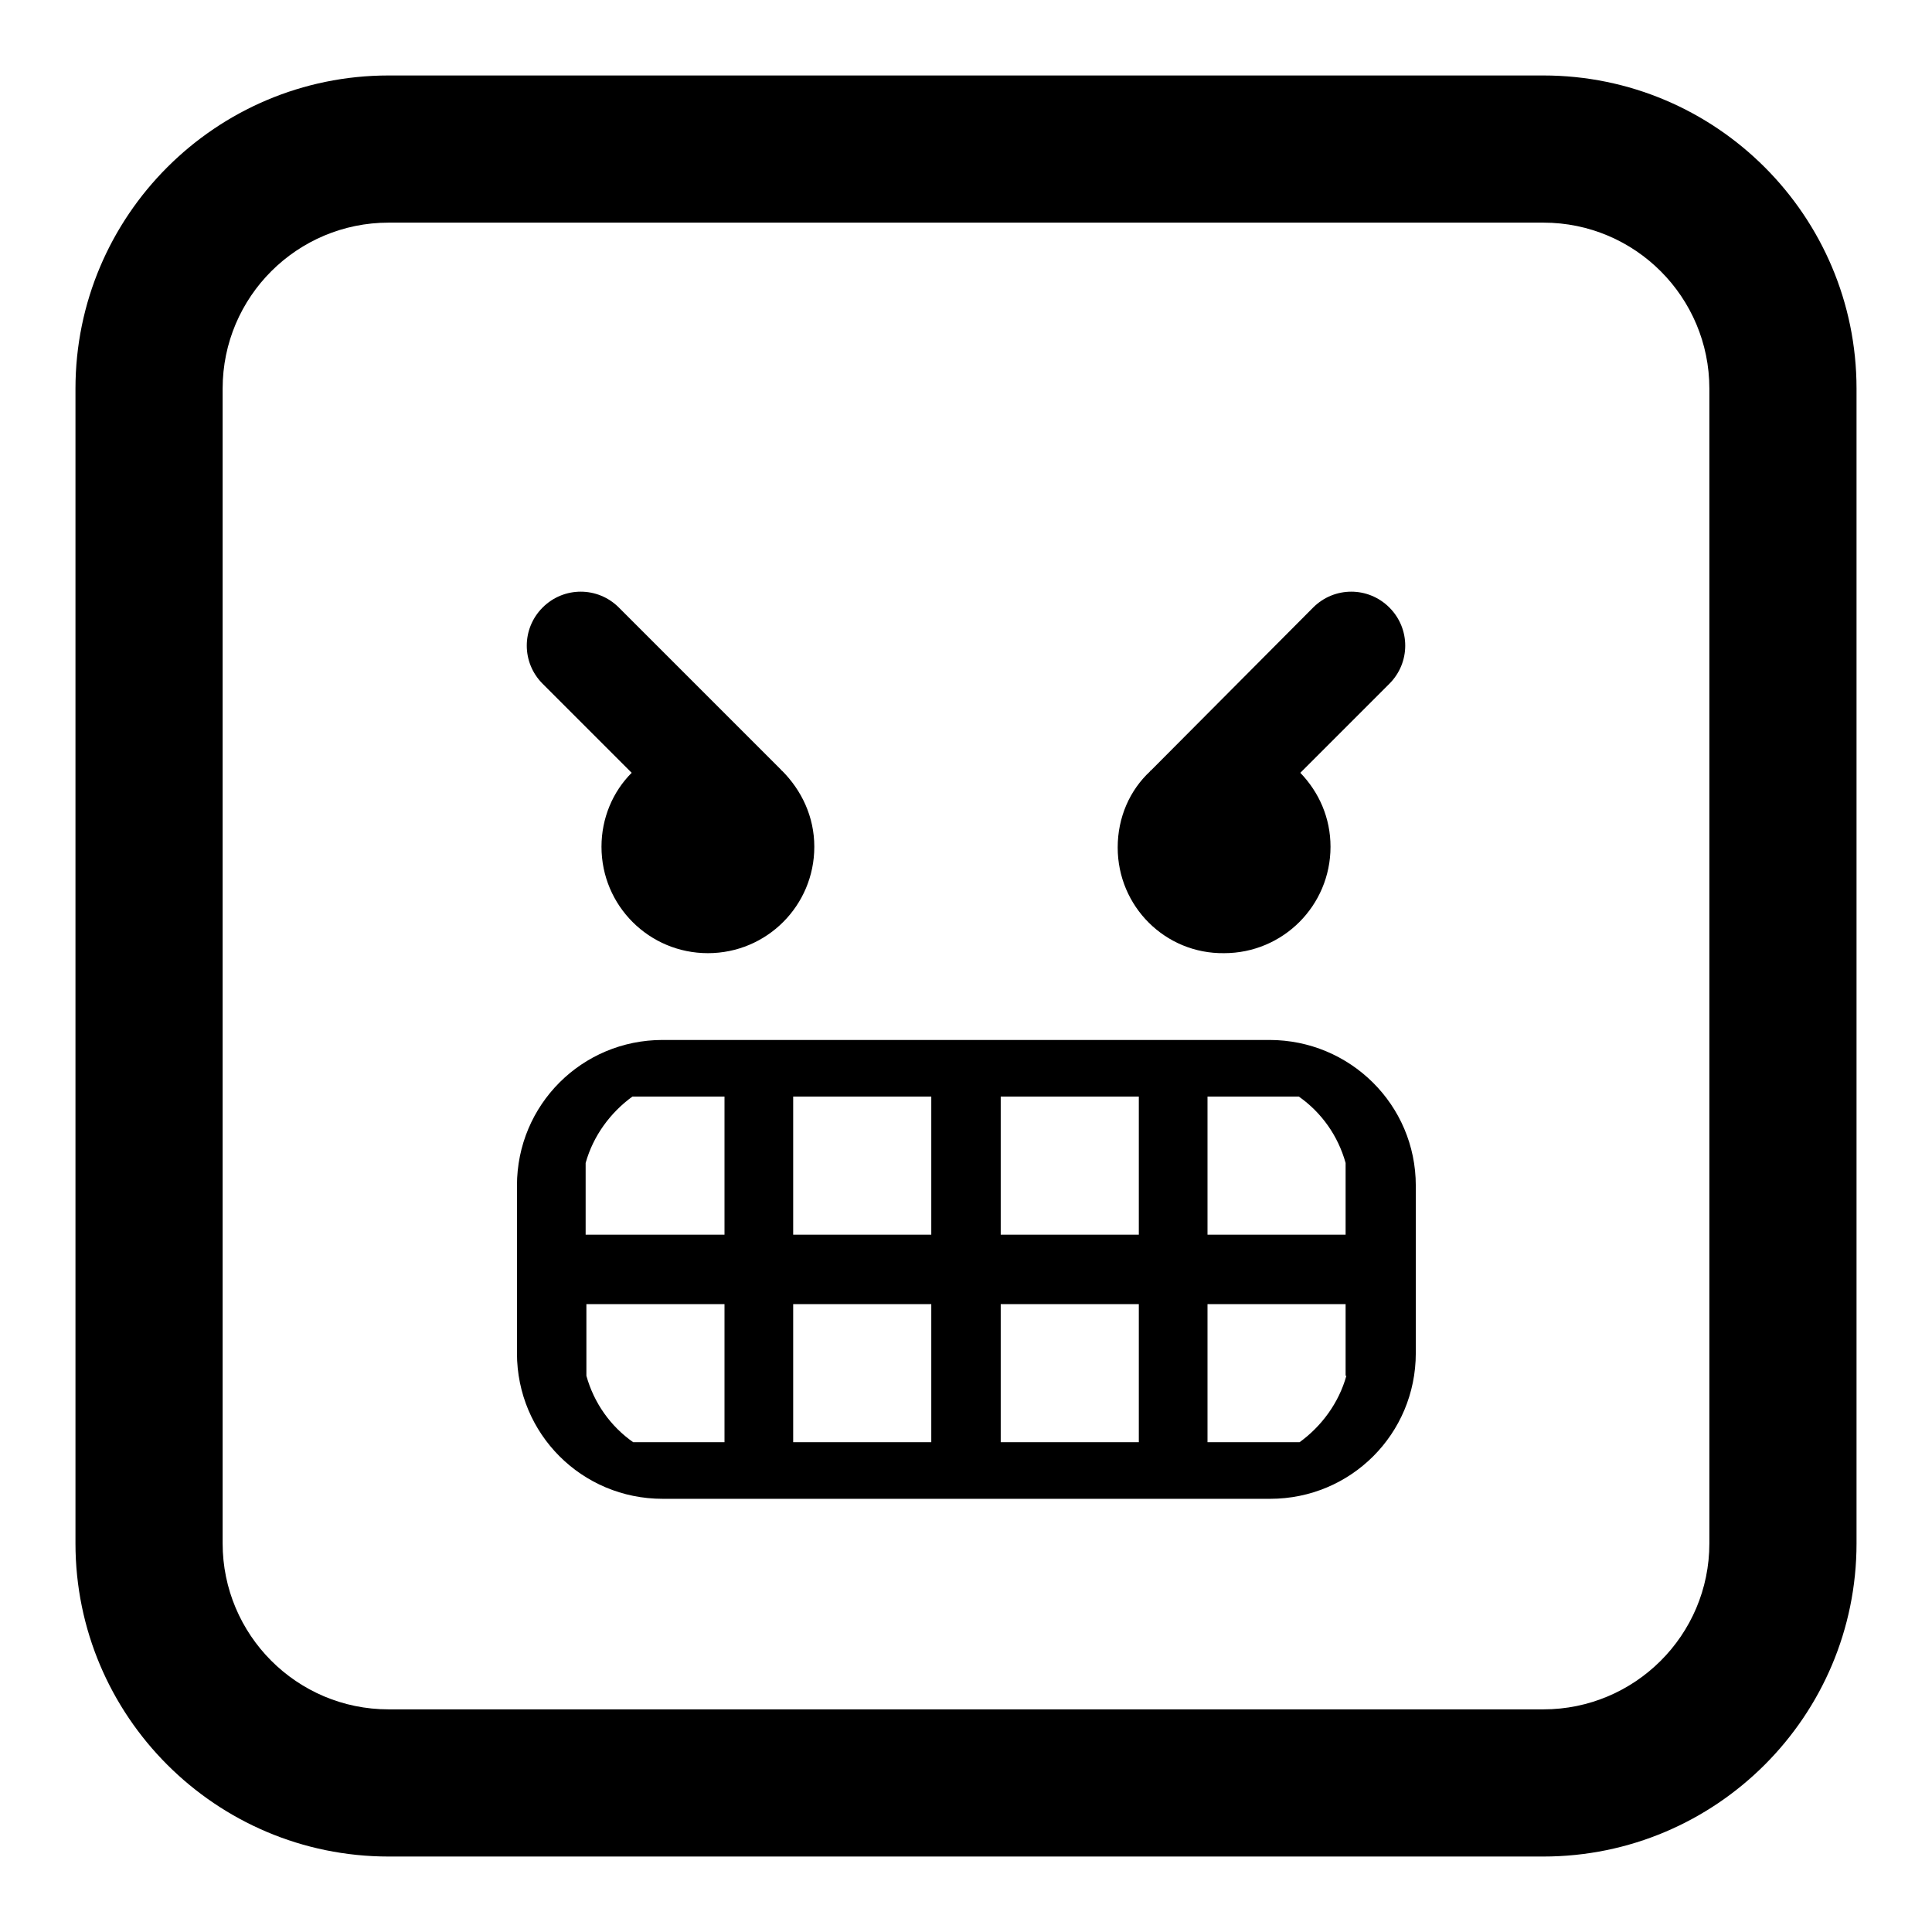 <?xml version="1.0" encoding="utf-8"?>
<!-- Svg Vector Icons : http://www.onlinewebfonts.com/icon -->
<!DOCTYPE svg PUBLIC "-//W3C//DTD SVG 1.1//EN" "http://www.w3.org/Graphics/SVG/1.1/DTD/svg11.dtd">
<svg version="1.1" xmlns="http://www.w3.org/2000/svg" xmlns:xlink="http://www.w3.org/1999/xlink" x="0px" y="0px" viewBox="0 0 256 256" enable-background="new 0 0 256 256" xml:space="preserve">
<g><g><g><path fill="#000000" d="M168.2,137.8H87.8c-10.7,0-19.3,8.6-19.3,19.3v22.2c0,10.7,8.6,19.3,19.3,19.3h80.5c10.7,0,19.3-8.6,19.3-19.3v-22.2C187.6,146.4,178.9,137.8,168.2,137.8z M96,191.1H83.9c-3-2.1-5.2-5.2-6.2-8.8v-9.5H96V191.1z M96,163.6H77.6v-9.5c1-3.6,3.3-6.7,6.2-8.8H96V163.6z M123.4,191.1h-18.3v-18.3h18.3V191.1z M123.4,163.6h-18.3v-18.3h18.3V163.6z M150.9,191.1h-18.3v-18.3h18.3V191.1z M150.9,163.6h-18.3v-18.3h18.3V163.6z M178.4,182.3c-1,3.6-3.3,6.7-6.2,8.8H160v-18.3h18.3V182.3z M178.4,163.6H160v-18.3h12.1c3,2.1,5.2,5.2,6.2,8.8V163.6z M71.9,90.6c-2.8-2.8-2.8-7.3,0-10.1c2.8-2.8,7.3-2.8,10.1,0l21.5,21.5c0,0,0,0.1,0.1,0.1c2.6,2.6,4.3,6.1,4.3,10.1c0,7.8-6.3,14.1-14.1,14.1c-7.8,0-14.1-6.3-14.1-14.1c0-3.8,1.5-7.3,4-9.8L71.9,90.6z M148.1,112.3c0-4,1.6-7.6,4.3-10.1c0,0,0-0.1,0.1-0.1L174,80.5c2.8-2.8,7.3-2.8,10.1,0c2.8,2.8,2.8,7.3,0,10.1l-11.8,11.8c2.5,2.6,4,6,4,9.8c0,7.8-6.3,14.1-14.1,14.1C154.4,126.4,148.1,120.1,148.1,112.3z M204.5,246h-153C28.6,246,10,227.4,10,204.5v-153C10,28.6,28.6,10,51.5,10h153c22.9,0,41.5,18.6,41.5,41.5v153C246,227.4,227.4,246,204.5,246z M51.5,29.5c-12.1,0-22,9.8-22,22v153c0,12.1,9.8,22,22,22h153c12.1,0,22-9.8,22-22v-153c0-12.1-9.8-22-22-22H51.5z"/></g><g></g><g></g><g></g><g></g><g></g><g></g><g></g><g></g><g></g><g></g><g></g><g></g><g></g><g></g><g></g></g></g>
</svg>